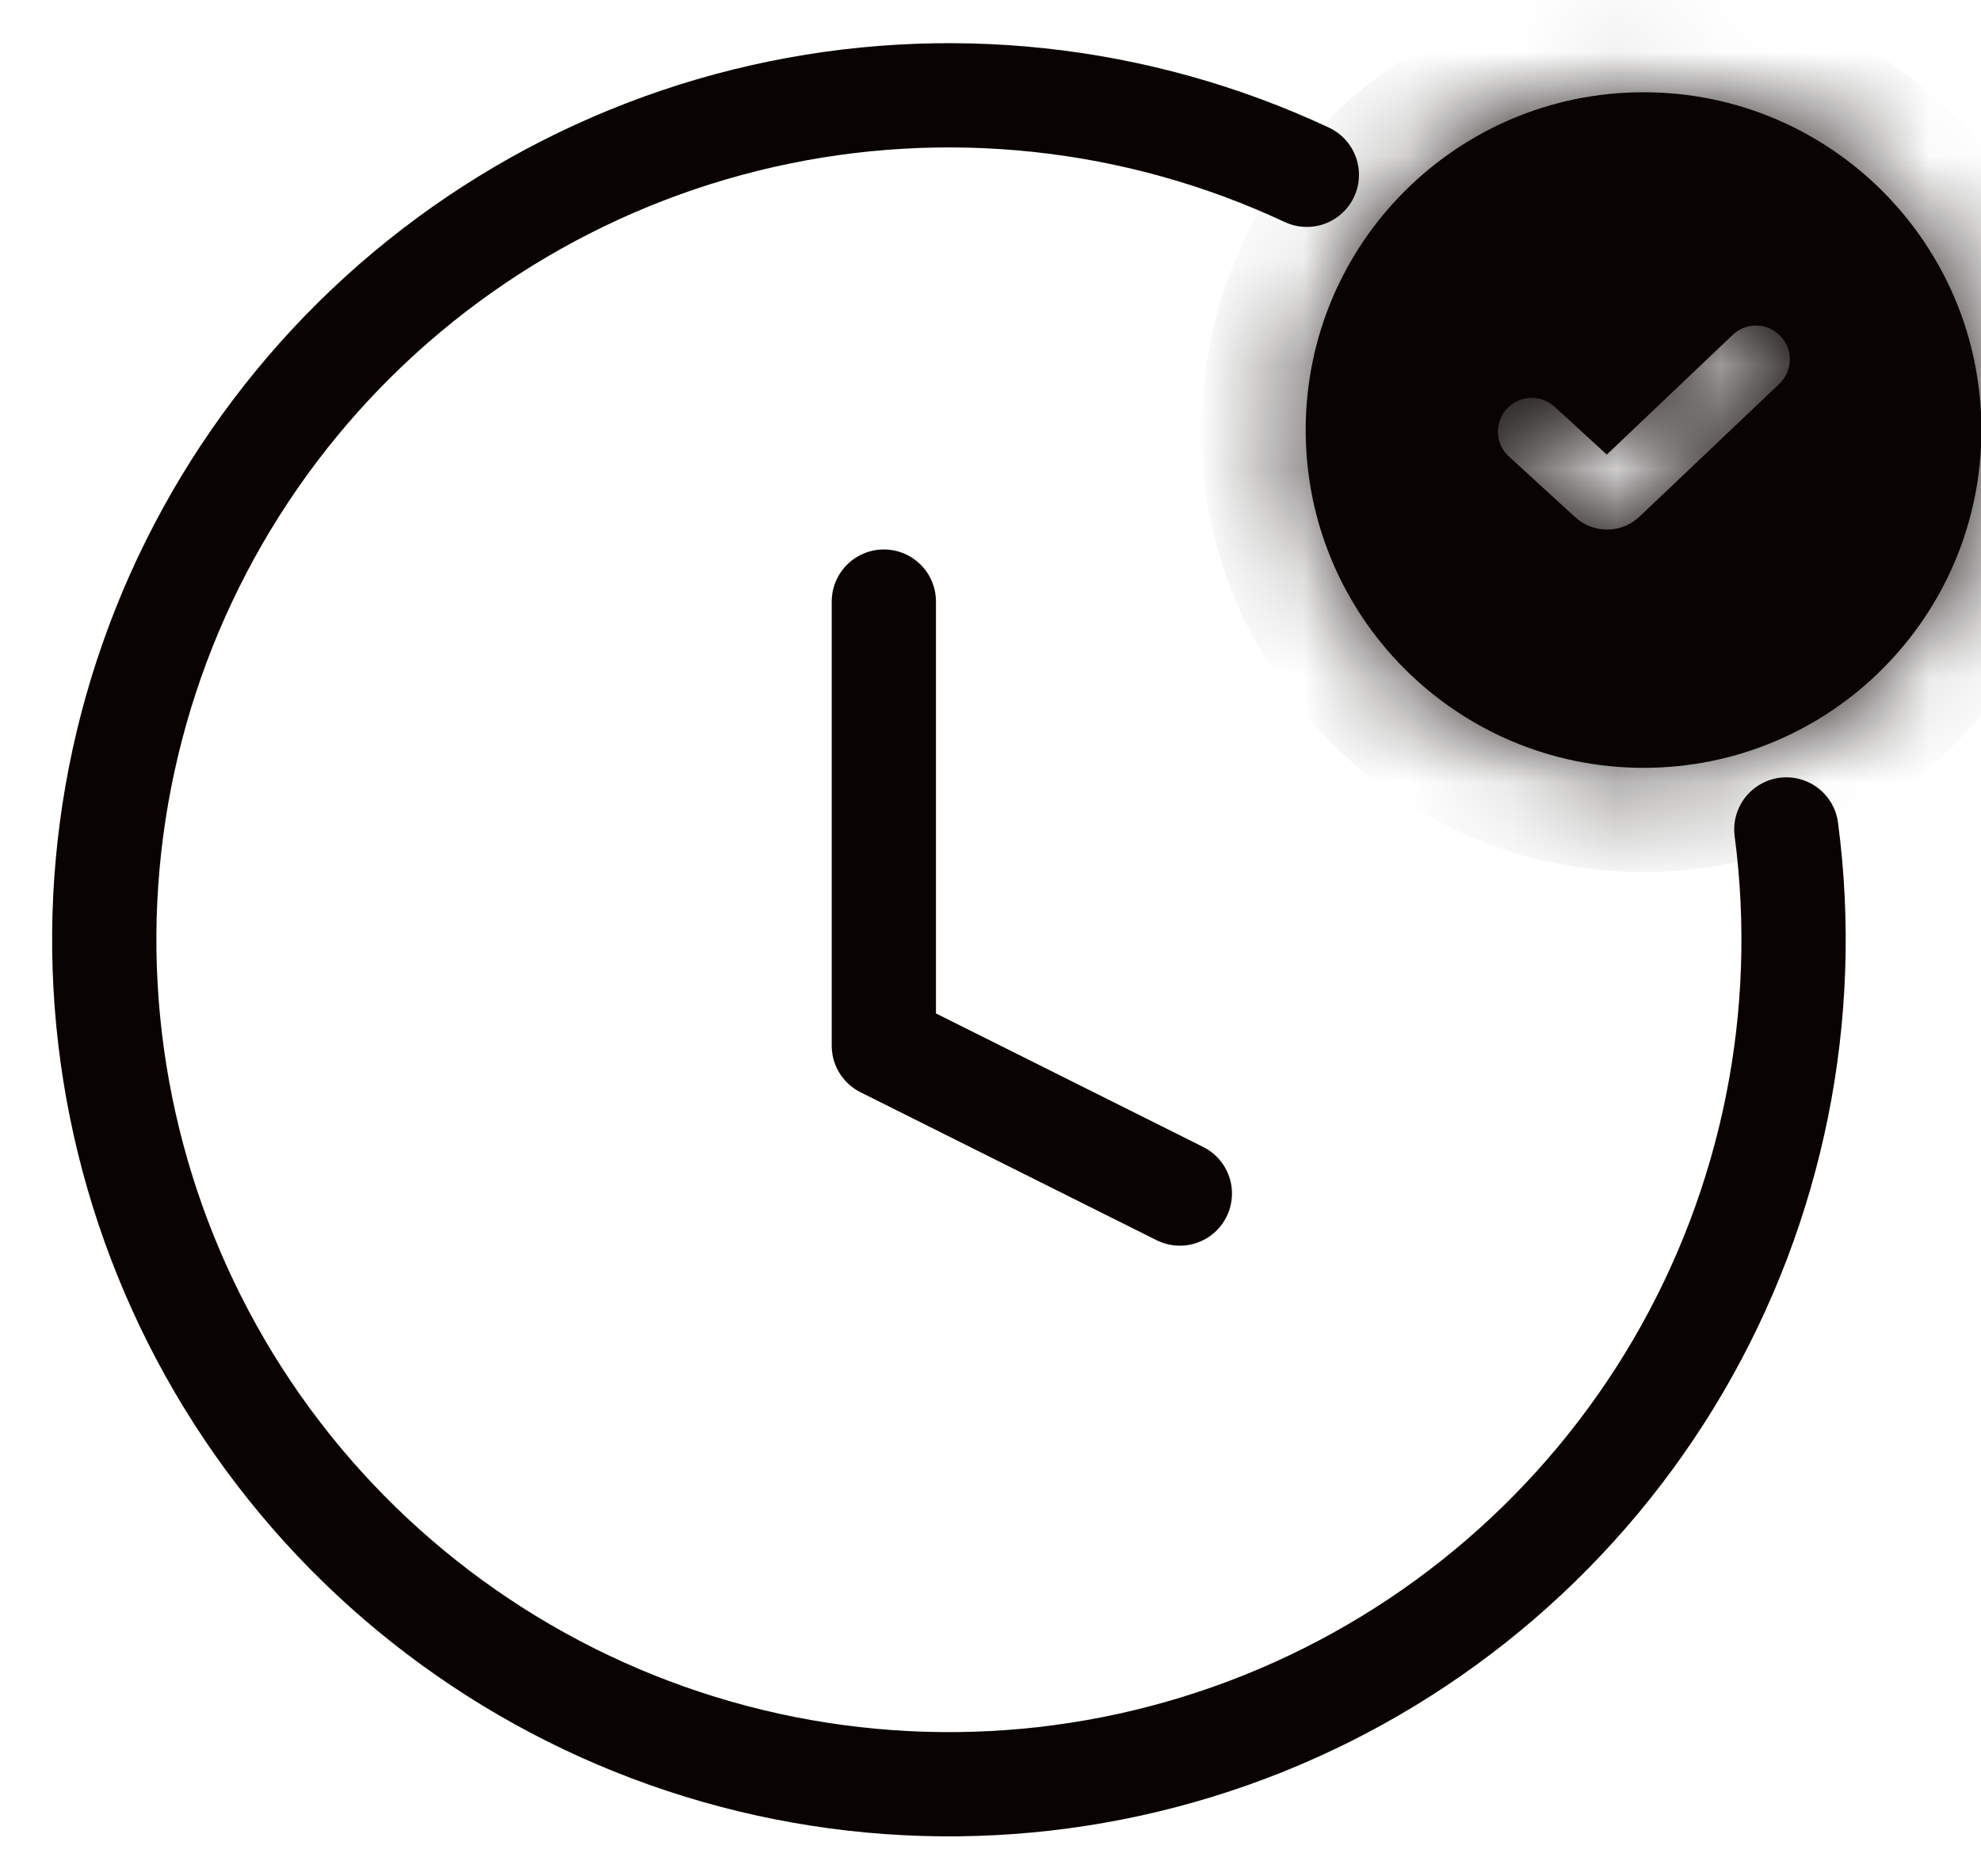 <svg width="19" height="18" viewBox="0 0 19 18" fill="none" xmlns="http://www.w3.org/2000/svg">
<path d="M8.477 5.771V10.031L11.316 11.45" stroke="#090402" stroke-linecap="round" stroke-linejoin="round"/>
<path d="M17.133 7.957C17.368 9.741 17.003 11.552 16.095 13.105C15.186 14.658 13.787 15.864 12.118 16.534C10.448 17.204 8.603 17.299 6.873 16.804C5.144 16.309 3.628 15.253 2.565 13.802C1.502 12.35 0.953 10.586 1.003 8.788C1.054 6.99 1.701 5.26 2.844 3.87C3.986 2.481 5.559 1.511 7.313 1.114C9.068 0.717 10.905 0.915 12.534 1.677" stroke="#090402" stroke-linecap="round" stroke-linejoin="round"/>
<mask id="path-3-inside-1_13998_26602" fill="white">
<path fill-rule="evenodd" clip-rule="evenodd" d="M15.764 7.366C17.554 7.366 19.004 5.915 19.004 4.125C19.004 2.336 17.554 0.885 15.764 0.885C13.974 0.885 12.523 2.336 12.523 4.125C12.523 5.915 13.974 7.366 15.764 7.366ZM17.066 3.682C17.195 3.558 17.201 3.353 17.077 3.224C16.954 3.094 16.749 3.089 16.619 3.212L15.411 4.361L14.909 3.901C14.777 3.781 14.572 3.79 14.451 3.922C14.331 4.054 14.34 4.259 14.472 4.379L15.107 4.961C15.283 5.122 15.553 5.12 15.726 4.955L17.066 3.682Z"/>
</mask>
<path fill-rule="evenodd" clip-rule="evenodd" d="M15.764 7.366C17.554 7.366 19.004 5.915 19.004 4.125C19.004 2.336 17.554 0.885 15.764 0.885C13.974 0.885 12.523 2.336 12.523 4.125C12.523 5.915 13.974 7.366 15.764 7.366ZM17.066 3.682C17.195 3.558 17.201 3.353 17.077 3.224C16.954 3.094 16.749 3.089 16.619 3.212L15.411 4.361L14.909 3.901C14.777 3.781 14.572 3.79 14.451 3.922C14.331 4.054 14.34 4.259 14.472 4.379L15.107 4.961C15.283 5.122 15.553 5.12 15.726 4.955L17.066 3.682Z" fill="#090402"/>
<path d="M17.077 3.224L16.352 3.913L16.352 3.913L17.077 3.224ZM17.066 3.682L16.377 2.957L16.377 2.957L17.066 3.682ZM16.619 3.212L17.308 3.937L17.308 3.937L16.619 3.212ZM15.411 4.361L14.736 5.098L15.424 5.728L16.1 5.085L15.411 4.361ZM14.909 3.901L15.585 3.164L14.909 3.901ZM14.472 4.379L13.796 5.117H13.796L14.472 4.379ZM15.107 4.961L14.432 5.699L14.432 5.699L15.107 4.961ZM15.726 4.955L16.415 5.68H16.415L15.726 4.955ZM18.004 4.125C18.004 5.363 17.001 6.366 15.764 6.366V8.366C18.106 8.366 20.004 6.467 20.004 4.125H18.004ZM15.764 1.885C17.001 1.885 18.004 2.888 18.004 4.125H20.004C20.004 1.783 18.106 -0.115 15.764 -0.115V1.885ZM13.523 4.125C13.523 2.888 14.527 1.885 15.764 1.885V-0.115C13.422 -0.115 11.523 1.783 11.523 4.125H13.523ZM15.764 6.366C14.527 6.366 13.523 5.363 13.523 4.125H11.523C11.523 6.467 13.422 8.366 15.764 8.366V6.366ZM16.352 3.913C16.095 3.642 16.106 3.214 16.377 2.957L17.755 4.406C18.285 3.903 18.306 3.064 17.802 2.534L16.352 3.913ZM17.308 3.937C17.038 4.194 16.61 4.183 16.352 3.913L17.802 2.534C17.298 2.005 16.46 1.983 15.93 2.487L17.308 3.937ZM16.1 5.085L17.308 3.937L15.93 2.487L14.722 3.636L16.1 5.085ZM14.234 4.639L14.736 5.098L16.086 3.623L15.585 3.164L14.234 4.639ZM15.189 4.597C14.937 4.872 14.509 4.891 14.234 4.639L15.585 3.164C15.045 2.67 14.208 2.707 13.714 3.246L15.189 4.597ZM15.147 3.642C15.422 3.894 15.441 4.322 15.189 4.597L13.714 3.246C13.22 3.786 13.257 4.623 13.796 5.117L15.147 3.642ZM15.782 4.223L15.147 3.642L13.796 5.117L14.432 5.699L15.782 4.223ZM15.037 4.231C15.245 4.033 15.571 4.03 15.782 4.223L14.432 5.699C14.995 6.214 15.861 6.206 16.415 5.68L15.037 4.231ZM16.377 2.957L15.037 4.231L16.415 5.68L17.755 4.406L16.377 2.957Z" fill="#090402" mask="url(#path-3-inside-1_13998_26602)"/>
</svg>
